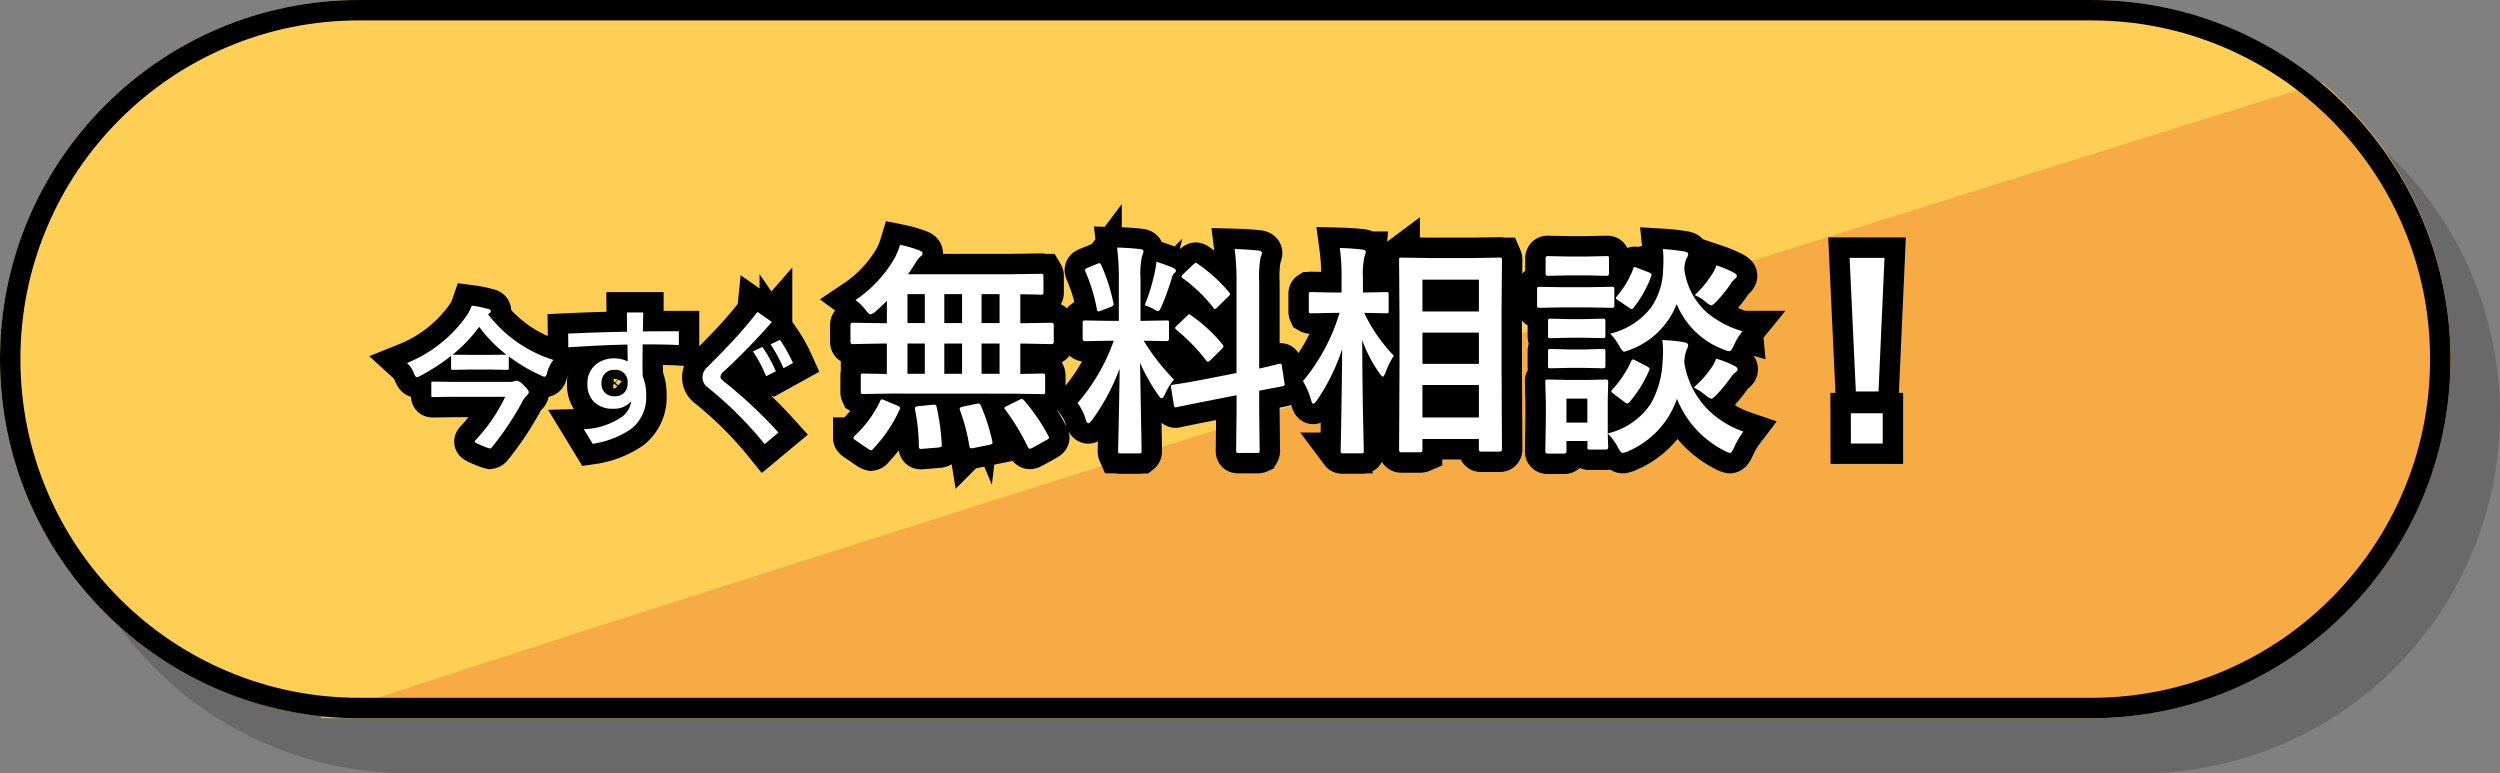 <svg xmlns="http://www.w3.org/2000/svg" width="245" height="75.777" viewBox="0 0 245 75.777"><rect x="0" y="0" width="245" height="75.777" fill="#808080" stroke="none"/><g transform="translate(-64 -501.223)"><path d="M35.192,0H204.955a35.192,35.192,0,0,1,0,70.385H35.192A35.192,35.192,0,0,1,35.192,0Z" transform="translate(68.853 506.615)" opacity="0.177" style="mix-blend-mode:multiply;isolation:isolate"/><path d="M35.192,0H204.955a35.192,35.192,0,0,1,0,70.385H35.192A35.192,35.192,0,0,1,35.192,0Z" transform="translate(64 501.223)" fill="#ffce55"/><path d="M254.415,15.058a35.3,35.3,0,0,1-22.283,62.265H58.154C57.406,76.78,253.464,15.118,254.415,15.058Z" transform="translate(37.203 494.284)" fill="#f7ab45"/><path d="M-62.524-7.419a3.169,3.169,0,0,0-.615,1.26q-.1.388-.256.388a.924.924,0,0,1-.359-.132A16.213,16.213,0,0,1-66.9-7.764v1.157q0,.117-.029.139a.273.273,0,0,1-.139.022l-1.619-.029h-2.08l-1.611.029a.249.249,0,0,1-.154-.029.252.252,0,0,1-.022-.132V-7.815a19.65,19.65,0,0,1-3.018,1.956.883.883,0,0,1-.344.132q-.125,0-.271-.359a2.581,2.581,0,0,0-.688-1.033,13.13,13.13,0,0,0,5.793-4.563,4.017,4.017,0,0,0,.549-1.062,11.214,11.214,0,0,1,1.6.33q.271.044.271.205a.26.26,0,0,1-.146.227l-.125.088A12.923,12.923,0,0,0-62.524-7.419Zm-9.888-.513h.029l1.611.015h2.08l1.56-.015A13.674,13.674,0,0,1-69.8-10.664,14.622,14.622,0,0,1-72.412-7.932Zm5.164,4.124h-5.039l-2.043.029q-.117,0-.139-.037a.3.3,0,0,1-.022-.146V-5.134q0-.117.029-.139a.252.252,0,0,1,.132-.022l2.043.029h5.4a1.609,1.609,0,0,0,.527-.059,1.033,1.033,0,0,1,.22-.059,1.2,1.2,0,0,1,.674.417q.527.513.527.7a.442.442,0,0,1-.2.33,2.562,2.562,0,0,0-.491.718,29.314,29.314,0,0,1-2.93,4.365.253.253,0,0,1-.176.117A3.978,3.978,0,0,1-69.49.989q-.762-.3-.762-.4,0-.044.088-.139A16.634,16.634,0,0,0-67.248-3.809Zm13.469-5.134q-.015,1.135-.015,1.8,0,.747.015,1.318a4.674,4.674,0,0,1,.344,1.875,3.919,3.919,0,0,1-1.5,3.311A9.061,9.061,0,0,1-58.679.8L-59.551-.63a7.016,7.016,0,0,0,3.794-1.252A2.266,2.266,0,0,0-54.9-3.362a2.218,2.218,0,0,1-1.758.725,2.548,2.548,0,0,1-1.919-.7,2.383,2.383,0,0,1-.615-1.729,2.34,2.34,0,0,1,.864-1.941,2.839,2.839,0,0,1,1.809-.564,2.935,2.935,0,0,1,1.274.3l-.029-1.655q-2.791.066-5.793.271L-61.082-10q2.864-.132,5.771-.183l-.015-1.89h1.6q0,.542-.037,1.86,1.2-.015,3.53-.015v1.355Q-51.421-8.943-53.779-8.943Zm-2.805,2.5a1.151,1.151,0,0,0-.9.366,1.347,1.347,0,0,0-.33.959,1.216,1.216,0,0,0,.388.959,1.244,1.244,0,0,0,.872.3,1.271,1.271,0,0,0,1-.388,1.285,1.285,0,0,0,.293-.886A1.165,1.165,0,0,0-56.585-6.438Zm13.608-1.809.93-.439A13.165,13.165,0,0,1-40.728-6.3l-.959.476A12.059,12.059,0,0,0-42.976-8.247Zm1.736-.7.916-.432a14.476,14.476,0,0,1,1.274,2.263l-.93.513A14.642,14.642,0,0,0-41.241-8.943Zm-1.289-3.179,1.414.989A62.176,62.176,0,0,1-45.87-6.255a.7.7,0,0,0-.286.513q0,.176.447.52A45.036,45.036,0,0,1-40.472-.3L-41.827.828a36.933,36.933,0,0,0-5.588-5.566,1.2,1.2,0,0,1-.5-.974,1.278,1.278,0,0,1,.4-.93q1.86-1.86,2.776-2.864Q-43.636-10.708-42.53-12.122Zm13.272,8.007-2.9.043a.34.34,0,0,1-.215-.043.37.37,0,0,1-.032-.193V-5.854q0-.172.043-.2a.4.4,0,0,1,.2-.032l2.31.043V-9.023h-.645L-33.2-8.97q-.215,0-.215-.247v-1.6q0-.247.215-.247l2.707.043h.645v-2.2a14.565,14.565,0,0,1-1.106,1.053,1.214,1.214,0,0,1-.5.29q-.14,0-.483-.44a4.788,4.788,0,0,0-.988-.967,12.381,12.381,0,0,0,3.824-4.093,7.313,7.313,0,0,0,.548-1.321,11.828,11.828,0,0,1,1.891.548q.312.118.312.279a.369.369,0,0,1-.2.312,2.591,2.591,0,0,0-.5.645q-.4.634-.72,1.1h9.99l3.008-.043q.193,0,.226.043a.316.316,0,0,1,.043.2v1.579q0,.161-.054.193a.433.433,0,0,1-.215.032l-.269-.011q-.784-.021-1.729-.032v2.836h.354l2.7-.043q.226,0,.226.247v1.6q0,.247-.226.247l-2.7-.054h-.354v2.976l2.2-.043q.172,0,.2.043a.37.37,0,0,1,.032.193v1.547a.323.323,0,0,1-.038.2.323.323,0,0,1-.2.038L-17.5-4.114Zm8.69-1.934h1.762V-9.023h-1.762Zm-3.652,0h1.74V-9.023h-1.74Zm-3.609,0h1.7V-9.023h-1.7Zm7.262-4.974h1.762v-2.836h-1.762Zm-3.652,0h1.74v-2.836h-1.74Zm-3.609,0h1.7v-2.836h-1.7Zm-2.686,7.659q.064-.183.161-.183a1.038,1.038,0,0,1,.279.086l1.278.537q.247.107.247.215a.589.589,0,0,1-.054.172,14.173,14.173,0,0,1-2.6,3.856.26.26,0,0,1-.193.129.73.73,0,0,1-.269-.129L-32.91.462q-.215-.129-.215-.247a.366.366,0,0,1,.118-.193A11.157,11.157,0,0,0-30.515-3.362Zm14.126-.064A18.121,18.121,0,0,1-14.015.043.366.366,0,0,1-13.95.2q0,.1-.269.236l-1.386.773a.651.651,0,0,1-.236.075q-.1,0-.193-.172a21.887,21.887,0,0,0-2.224-3.674.287.287,0,0,1-.075-.15q0-.075.247-.193l1.214-.6a.592.592,0,0,1,.247-.086Q-16.528-3.588-16.389-3.427Zm-4.254.483A19.227,19.227,0,0,1-19.515.548a.905.905,0,0,1,.021.15q0,.14-.29.2l-1.558.312a1.754,1.754,0,0,1-.247.032q-.129,0-.172-.215A19.26,19.26,0,0,0-22.684-2.5a.623.623,0,0,1-.032-.161q0-.107.29-.172l1.364-.29a1.293,1.293,0,0,1,.193-.021Q-20.728-3.147-20.642-2.943Zm-4.705-.075h.161q.172,0,.215.226a21.447,21.447,0,0,1,.5,3.652.353.353,0,0,1,.011.086q0,.193-.3.226l-1.579.129q-.14.011-.193.011-.183,0-.183-.236a18.559,18.559,0,0,0-.376-3.631,1.14,1.14,0,0,1-.011-.129q0-.172.344-.193ZM-7.29-18.434q1.192.032,2.234.15.354.032.354.226a1.3,1.3,0,0,1-.14.462,8.3,8.3,0,0,0-.15,2.213v4.136h.172l2.374-.043q.183,0,.215.043a.4.4,0,0,1,.032.2v1.558q0,.226-.247.226L-4.68-9.3A20.915,20.915,0,0,0-1.715-5.5,6.635,6.635,0,0,0-2.6-4.05q-.193.4-.312.4t-.344-.333A18.422,18.422,0,0,1-5.035-7.133l.15,8.626q0,.172-.054.215a.4.4,0,0,1-.2.032H-6.957q-.172,0-.2-.043a.4.4,0,0,1-.032-.2q0-.086.032-1.321.086-3.813.118-6.746A20.884,20.884,0,0,1-9.707-1.568q-.279.354-.4.354-.14,0-.258-.376a4.794,4.794,0,0,0-.795-1.6A18.97,18.97,0,0,0-7.613-9.3h-.4l-2.4.043q-.247,0-.247-.226v-1.558q0-.183.043-.215a.4.4,0,0,1,.2-.032l2.4.043h.9v-4.082A23,23,0,0,0-7.29-18.434ZM1.056-5.479l3.362-.655v-8.809a24.268,24.268,0,0,0-.183-3.341q1.289.032,2.342.15.333.043.333.247a1.849,1.849,0,0,1-.14.44,11.5,11.5,0,0,0-.129,2.438v8.433q.816-.172,1.45-.333.107-.021.365-.1.118-.021.161-.032a.592.592,0,0,1,.118-.021q.086,0,.129.236L9.124-5.1q.011.086.011.107,0,.118-.226.15-.064.021-.7.14-.763.14-1.568.3v2.052l.043,3.8a.34.34,0,0,1-.043.215.4.4,0,0,1-.2.032H4.612q-.172,0-.2-.054a.336.336,0,0,1-.032-.193l.043-3.781V-3.964l-3.019.6q-1.235.236-2.138.43-.193.032-.5.1l-.193.043a.735.735,0,0,1-.14.021q-.129,0-.15-.193l-.279-1.74a.905.905,0,0,1-.021-.15q0-.1.215-.14.054-.011.419-.064Q-.329-5.21,1.056-5.479ZM-.007-11.763a14.7,14.7,0,0,1,3.04,2.814.423.423,0,0,1,.107.2q0,.075-.172.258L1.883-7.412q-.183.172-.258.172t-.183-.129a18.059,18.059,0,0,0-2.9-2.986.84.84,0,0,1-.15-.183q0-.064.172-.236l1.01-.967q.15-.161.2-.161T-.007-11.763Zm.591-5.092a15,15,0,0,1,3.1,2.8.271.271,0,0,1,.1.183q0,.086-.161.236L2.571-12.6q-.2.193-.269.193t-.15-.129a15.08,15.08,0,0,0-3-2.89q-.118-.075-.118-.161A.372.372,0,0,1-.8-15.834l.967-.924q.193-.172.247-.172A.336.336,0,0,1,.584-16.854Zm-5.167,4.071A19.476,19.476,0,0,0-3.574-16.1a7.374,7.374,0,0,0,.14-.945q1.311.44,1.665.612.247.129.247.269a.222.222,0,0,1-.129.215.867.867,0,0,0-.269.494,27.905,27.905,0,0,1-1.01,2.793q-.193.462-.333.462a1.2,1.2,0,0,1-.44-.2A6.147,6.147,0,0,0-4.583-12.783Zm-4.243-3.91A18.187,18.187,0,0,1-7.645-13a.461.461,0,0,1,.021.118q0,.161-.3.279l-.945.354a1.038,1.038,0,0,1-.269.075q-.1,0-.129-.215a16.96,16.96,0,0,0-1.117-3.674.5.5,0,0,1-.043-.172q0-.118.279-.226l.924-.376a.65.65,0,0,1,.215-.064Q-8.923-16.9-8.827-16.693ZM22.368,1.633H20.585q-.236,0-.236-.226l.043-8.314v-4.34L20.349-17.2q0-.183.043-.215a.37.37,0,0,1,.193-.032l2.707.043h4.222l2.686-.043q.172,0,.2.043a.4.4,0,0,1,.032.2l-.043,5.221v5.049l.043,8.271q0,.226-.236.226H28.384q-.215,0-.215-.226V.333H22.637V1.407q0,.161-.054.193A.433.433,0,0,1,22.368,1.633Zm.269-3.416h5.532v-3.18H22.637Zm0-13.5v3.115h5.532v-3.115Zm0,8.25h5.532V-10.1H22.637ZM12.292-3.448q-.236.322-.354.322t-.215-.354a7.139,7.139,0,0,0-.795-1.858,18.919,18.919,0,0,0,3.588-6.692h-.5l-2.267.043a.34.34,0,0,1-.215-.043.37.37,0,0,1-.032-.193v-1.611q0-.172.043-.2a.4.4,0,0,1,.2-.032l2.267.043h.7v-1.364a19.833,19.833,0,0,0-.172-3q1.246.032,2.191.15.354.043.354.226a1.3,1.3,0,0,1-.129.462,8.373,8.373,0,0,0-.15,2.138v1.386l2.288-.043q.172,0,.2.043a.37.37,0,0,1,.032.193v1.611q0,.172-.043.2a.37.37,0,0,1-.193.032l-2.159-.043a15.877,15.877,0,0,0,2.9,4.2,8.529,8.529,0,0,0-.827,1.7q-.161.354-.247.354t-.312-.312a13.437,13.437,0,0,1-1.708-3.276q.011,3.749.086,7.853.021.87.054,2.288.011.634.011.73,0,.172-.043.2a.4.4,0,0,1-.2.032H14.87q-.183,0-.215-.043a.37.37,0,0,1-.032-.193q0-.1.032-1.611.086-4.608.118-8.379A19.741,19.741,0,0,1,12.292-3.448ZM40.844,1.117q0,.247-.215.247H39.04q-.172,0-.2-.043a.4.4,0,0,1-.032-.2V.526H36.752v1.01q0,.226-.247.226H34.926q-.247,0-.247-.226l.054-3.319V-3.19l-.054-2.062q0-.183.043-.215a.4.4,0,0,1,.2-.032l2,.043H38.6L40.63-5.5q.215,0,.215.247L40.8-3.566V-.215A7.045,7.045,0,0,0,44.98-3.072a8.962,8.962,0,0,0,1.192-4.211q.043-.548.043-.988a9.747,9.747,0,0,0-.064-1.1,15.21,15.21,0,0,1,2.105.215q.419.075.419.29a.708.708,0,0,1-.129.4A3.818,3.818,0,0,0,48.3-7.154a8.4,8.4,0,0,0,2.31,4.6A9.211,9.211,0,0,0,54.09-.4a7.321,7.321,0,0,0-.9,1.547q-.258.548-.419.548a1.726,1.726,0,0,1-.5-.193A9.8,9.8,0,0,1,47.58-3.609a8.665,8.665,0,0,1-4.823,5.156,2.5,2.5,0,0,1-.5.15q-.183,0-.462-.548A5.275,5.275,0,0,0,40.8-.193q.011.58.032,1.021Q40.844,1.106,40.844,1.117ZM38.8-3.631H36.752v2.353H38.8Zm15.2-6.6a5.821,5.821,0,0,0-.838,1.386q-.269.569-.44.569a1.912,1.912,0,0,1-.483-.129,8.005,8.005,0,0,1-4.684-4.49A7.847,7.847,0,0,1,42.9-8.379a3.383,3.383,0,0,1-.483.15q-.183,0-.483-.548a5.491,5.491,0,0,0-.9-1.214,7.218,7.218,0,0,0,4.007-2.557,6.841,6.841,0,0,0,1.182-3.706q.032-.537.032-.967a9.866,9.866,0,0,0-.054-1.063q.913.054,2.041.226.44.064.44.258a.708.708,0,0,1-.15.4,2.849,2.849,0,0,0-.226,1.117,6.885,6.885,0,0,0,2.234,4.243A9.816,9.816,0,0,0,54-10.227ZM36.429-14.545h2.438l2.331-.043a.34.34,0,0,1,.215.043.37.37,0,0,1,.032.193v1.568q0,.183-.054.226a.336.336,0,0,1-.193.032l-2.331-.043H36.429l-2.31.043q-.183,0-.215-.054a.4.4,0,0,1-.032-.2v-1.568q0-.172.043-.2a.4.4,0,0,1,.2-.032Zm.5-3.008h1.783l1.977-.043q.172,0,.2.043a.37.37,0,0,1,.032.193v1.472q0,.226-.236.226l-1.977-.043H36.934l-2.009.043q-.215,0-.215-.226v-1.472q0-.236.215-.236Zm.129,6.134H38.47l1.826-.043q.193,0,.226.043a.316.316,0,0,1,.043.2v1.429q0,.172-.054.2a.433.433,0,0,1-.215.032L38.47-9.593H37.063l-1.869.043a.34.34,0,0,1-.215-.043.37.37,0,0,1-.032-.193v-1.429q0-.183.054-.215a.336.336,0,0,1,.193-.032Zm0,2.976H38.47L40.3-8.5q.193,0,.226.043a.316.316,0,0,1,.043.2v1.407q0,.183-.054.215A.433.433,0,0,1,40.3-6.6L38.47-6.639H37.063L35.194-6.6a.34.34,0,0,1-.215-.043.4.4,0,0,1-.032-.2V-8.25q0-.172.054-.215a.336.336,0,0,1,.193-.032Zm6.026,1.16q.1-.183.183-.183a.682.682,0,0,1,.258.1l1.1.569q.269.15.269.247a.58.58,0,0,1-.043.172A12.029,12.029,0,0,1,42.939-3.3q-.129.15-.226.15a.473.473,0,0,1-.258-.129l-1.106-.838q-.2-.15-.2-.236,0-.054.118-.183A10.7,10.7,0,0,0,43.09-7.283Zm6.145,2.557a10.006,10.006,0,0,0,1.772-1.987,3.578,3.578,0,0,0,.419-.827,9.251,9.251,0,0,1,1.7.655q.4.193.4.376a.4.4,0,0,1-.247.333,1.544,1.544,0,0,0-.365.408,16.433,16.433,0,0,1-1.482,1.8q-.354.354-.483.354a1.737,1.737,0,0,1-.569-.354A7.024,7.024,0,0,0,49.234-4.727Zm.086-9.045a10.034,10.034,0,0,0,1.729-2.084,2.815,2.815,0,0,0,.4-.838A12.623,12.623,0,0,1,53.1-16q.354.193.354.333t-.215.333a1.509,1.509,0,0,0-.376.44,14.18,14.18,0,0,1-1.386,1.729q-.4.4-.537.4a1.191,1.191,0,0,1-.5-.312A4.174,4.174,0,0,0,49.32-13.771Zm-6.026-2.567q.064-.183.129-.183a1.905,1.905,0,0,1,.279.086l1.149.44q.247.107.247.226a.626.626,0,0,1-.032.15,11.561,11.561,0,0,1-1.708,3.062q-.129.15-.2.15a.473.473,0,0,1-.258-.129l-1.085-.73q-.215-.14-.215-.215a.387.387,0,0,1,.107-.183A9.164,9.164,0,0,0,43.294-16.339Zm24.631-1.085L67.334-4.329H65.111L64.5-17.424Zm-3.3,15.232h3.126V.773H64.627Z" transform="translate(180.761 543.915)" fill="none" stroke="#000" stroke-linecap="round" stroke-width="4"/><path d="M-62.524-7.419a3.169,3.169,0,0,0-.615,1.26q-.1.388-.256.388a.924.924,0,0,1-.359-.132A16.213,16.213,0,0,1-66.9-7.764v1.157q0,.117-.029.139a.273.273,0,0,1-.139.022l-1.619-.029h-2.08l-1.611.029a.249.249,0,0,1-.154-.029.252.252,0,0,1-.022-.132V-7.815a19.65,19.65,0,0,1-3.018,1.956.883.883,0,0,1-.344.132q-.125,0-.271-.359a2.581,2.581,0,0,0-.688-1.033,13.13,13.13,0,0,0,5.793-4.563,4.017,4.017,0,0,0,.549-1.062,11.214,11.214,0,0,1,1.6.33q.271.044.271.205a.26.26,0,0,1-.146.227l-.125.088A12.923,12.923,0,0,0-62.524-7.419Zm-9.888-.513h.029l1.611.015h2.08l1.56-.015A13.674,13.674,0,0,1-69.8-10.664,14.622,14.622,0,0,1-72.412-7.932Zm5.164,4.124h-5.039l-2.043.029q-.117,0-.139-.037a.3.3,0,0,1-.022-.146V-5.134q0-.117.029-.139a.252.252,0,0,1,.132-.022l2.043.029h5.4a1.609,1.609,0,0,0,.527-.059,1.033,1.033,0,0,1,.22-.059,1.2,1.2,0,0,1,.674.417q.527.513.527.7a.442.442,0,0,1-.2.33,2.562,2.562,0,0,0-.491.718,29.314,29.314,0,0,1-2.93,4.365.253.253,0,0,1-.176.117A3.978,3.978,0,0,1-69.49.989q-.762-.3-.762-.4,0-.044.088-.139A16.634,16.634,0,0,0-67.248-3.809Zm13.469-5.134q-.015,1.135-.015,1.8,0,.747.015,1.318a4.674,4.674,0,0,1,.344,1.875,3.919,3.919,0,0,1-1.5,3.311A9.061,9.061,0,0,1-58.679.8L-59.551-.63a7.016,7.016,0,0,0,3.794-1.252A2.266,2.266,0,0,0-54.9-3.362a2.218,2.218,0,0,1-1.758.725,2.548,2.548,0,0,1-1.919-.7,2.383,2.383,0,0,1-.615-1.729,2.34,2.34,0,0,1,.864-1.941,2.839,2.839,0,0,1,1.809-.564,2.935,2.935,0,0,1,1.274.3l-.029-1.655q-2.791.066-5.793.271L-61.082-10q2.864-.132,5.771-.183l-.015-1.89h1.6q0,.542-.037,1.86,1.2-.015,3.53-.015v1.355Q-51.421-8.943-53.779-8.943Zm-2.805,2.5a1.151,1.151,0,0,0-.9.366,1.347,1.347,0,0,0-.33.959,1.216,1.216,0,0,0,.388.959,1.244,1.244,0,0,0,.872.3,1.271,1.271,0,0,0,1-.388,1.285,1.285,0,0,0,.293-.886A1.165,1.165,0,0,0-56.585-6.438Zm13.608-1.809.93-.439A13.165,13.165,0,0,1-40.728-6.3l-.959.476A12.059,12.059,0,0,0-42.976-8.247Zm1.736-.7.916-.432a14.476,14.476,0,0,1,1.274,2.263l-.93.513A14.642,14.642,0,0,0-41.241-8.943Zm-1.289-3.179,1.414.989A62.176,62.176,0,0,1-45.87-6.255a.7.7,0,0,0-.286.513q0,.176.447.52A45.036,45.036,0,0,1-40.472-.3L-41.827.828a36.933,36.933,0,0,0-5.588-5.566,1.2,1.2,0,0,1-.5-.974,1.278,1.278,0,0,1,.4-.93q1.86-1.86,2.776-2.864Q-43.636-10.708-42.53-12.122Zm13.272,8.007-2.9.043a.34.34,0,0,1-.215-.043.37.37,0,0,1-.032-.193V-5.854q0-.172.043-.2a.4.4,0,0,1,.2-.032l2.31.043V-9.023h-.645L-33.2-8.97q-.215,0-.215-.247v-1.6q0-.247.215-.247l2.707.043h.645v-2.2a14.565,14.565,0,0,1-1.106,1.053,1.214,1.214,0,0,1-.5.29q-.14,0-.483-.44a4.788,4.788,0,0,0-.988-.967,12.381,12.381,0,0,0,3.824-4.093,7.313,7.313,0,0,0,.548-1.321,11.828,11.828,0,0,1,1.891.548q.312.118.312.279a.369.369,0,0,1-.2.312,2.591,2.591,0,0,0-.5.645q-.4.634-.72,1.1h9.99l3.008-.043q.193,0,.226.043a.316.316,0,0,1,.043.2v1.579q0,.161-.054.193a.433.433,0,0,1-.215.032l-.269-.011q-.784-.021-1.729-.032v2.836h.354l2.7-.043q.226,0,.226.247v1.6q0,.247-.226.247l-2.7-.054h-.354v2.976l2.2-.043q.172,0,.2.043a.37.37,0,0,1,.032.193v1.547a.323.323,0,0,1-.038.2.323.323,0,0,1-.2.038L-17.5-4.114Zm8.69-1.934h1.762V-9.023h-1.762Zm-3.652,0h1.74V-9.023h-1.74Zm-3.609,0h1.7V-9.023h-1.7Zm7.262-4.974h1.762v-2.836h-1.762Zm-3.652,0h1.74v-2.836h-1.74Zm-3.609,0h1.7v-2.836h-1.7Zm-2.686,7.659q.064-.183.161-.183a1.038,1.038,0,0,1,.279.086l1.278.537q.247.107.247.215a.589.589,0,0,1-.054.172,14.173,14.173,0,0,1-2.6,3.856.26.26,0,0,1-.193.129.73.73,0,0,1-.269-.129L-32.91.462q-.215-.129-.215-.247a.366.366,0,0,1,.118-.193A11.157,11.157,0,0,0-30.515-3.362Zm14.126-.064A18.121,18.121,0,0,1-14.015.043.366.366,0,0,1-13.95.2q0,.1-.269.236l-1.386.773a.651.651,0,0,1-.236.075q-.1,0-.193-.172a21.887,21.887,0,0,0-2.224-3.674.287.287,0,0,1-.075-.15q0-.075.247-.193l1.214-.6a.592.592,0,0,1,.247-.086Q-16.528-3.588-16.389-3.427Zm-4.254.483A19.227,19.227,0,0,1-19.515.548a.905.905,0,0,1,.021.15q0,.14-.29.2l-1.558.312a1.754,1.754,0,0,1-.247.032q-.129,0-.172-.215A19.26,19.26,0,0,0-22.684-2.5a.623.623,0,0,1-.032-.161q0-.107.29-.172l1.364-.29a1.293,1.293,0,0,1,.193-.021Q-20.728-3.147-20.642-2.943Zm-4.705-.075h.161q.172,0,.215.226a21.447,21.447,0,0,1,.5,3.652.353.353,0,0,1,.011.086q0,.193-.3.226l-1.579.129q-.14.011-.193.011-.183,0-.183-.236a18.559,18.559,0,0,0-.376-3.631,1.14,1.14,0,0,1-.011-.129q0-.172.344-.193ZM-7.29-18.434q1.192.032,2.234.15.354.032.354.226a1.3,1.3,0,0,1-.14.462,8.3,8.3,0,0,0-.15,2.213v4.136h.172l2.374-.043q.183,0,.215.043a.4.4,0,0,1,.032.2v1.558q0,.226-.247.226L-4.68-9.3A20.915,20.915,0,0,0-1.715-5.5,6.635,6.635,0,0,0-2.6-4.05q-.193.4-.312.4t-.344-.333A18.422,18.422,0,0,1-5.035-7.133l.15,8.626q0,.172-.054.215a.4.4,0,0,1-.2.032H-6.957q-.172,0-.2-.043a.4.4,0,0,1-.032-.2q0-.086.032-1.321.086-3.813.118-6.746A20.884,20.884,0,0,1-9.707-1.568q-.279.354-.4.354-.14,0-.258-.376a4.794,4.794,0,0,0-.795-1.6A18.97,18.97,0,0,0-7.613-9.3h-.4l-2.4.043q-.247,0-.247-.226v-1.558q0-.183.043-.215a.4.4,0,0,1,.2-.032l2.4.043h.9v-4.082A23,23,0,0,0-7.29-18.434ZM1.056-5.479l3.362-.655v-8.809a24.268,24.268,0,0,0-.183-3.341q1.289.032,2.342.15.333.043.333.247a1.849,1.849,0,0,1-.14.44,11.5,11.5,0,0,0-.129,2.438v8.433q.816-.172,1.45-.333.107-.021.365-.1.118-.021.161-.032a.592.592,0,0,1,.118-.021q.086,0,.129.236L9.124-5.1q.011.086.011.107,0,.118-.226.15-.064.021-.7.14-.763.14-1.568.3v2.052l.043,3.8a.34.34,0,0,1-.043.215.4.4,0,0,1-.2.032H4.612q-.172,0-.2-.054a.336.336,0,0,1-.032-.193l.043-3.781V-3.964l-3.019.6q-1.235.236-2.138.43-.193.032-.5.1l-.193.043a.735.735,0,0,1-.14.021q-.129,0-.15-.193l-.279-1.74a.905.905,0,0,1-.021-.15q0-.1.215-.14.054-.011.419-.064Q-.329-5.21,1.056-5.479ZM-.007-11.763a14.7,14.7,0,0,1,3.04,2.814.423.423,0,0,1,.107.2q0,.075-.172.258L1.883-7.412q-.183.172-.258.172t-.183-.129a18.059,18.059,0,0,0-2.9-2.986.84.84,0,0,1-.15-.183q0-.064.172-.236l1.01-.967q.15-.161.2-.161T-.007-11.763Zm.591-5.092a15,15,0,0,1,3.1,2.8.271.271,0,0,1,.1.183q0,.086-.161.236L2.571-12.6q-.2.193-.269.193t-.15-.129a15.08,15.08,0,0,0-3-2.89q-.118-.075-.118-.161A.372.372,0,0,1-.8-15.834l.967-.924q.193-.172.247-.172A.336.336,0,0,1,.584-16.854Zm-5.167,4.071A19.476,19.476,0,0,0-3.574-16.1a7.374,7.374,0,0,0,.14-.945q1.311.44,1.665.612.247.129.247.269a.222.222,0,0,1-.129.215.867.867,0,0,0-.269.494,27.905,27.905,0,0,1-1.01,2.793q-.193.462-.333.462a1.2,1.2,0,0,1-.44-.2A6.147,6.147,0,0,0-4.583-12.783Zm-4.243-3.91A18.187,18.187,0,0,1-7.645-13a.461.461,0,0,1,.021.118q0,.161-.3.279l-.945.354a1.038,1.038,0,0,1-.269.075q-.1,0-.129-.215a16.96,16.96,0,0,0-1.117-3.674.5.5,0,0,1-.043-.172q0-.118.279-.226l.924-.376a.65.65,0,0,1,.215-.064Q-8.923-16.9-8.827-16.693ZM22.368,1.633H20.585q-.236,0-.236-.226l.043-8.314v-4.34L20.349-17.2q0-.183.043-.215a.37.37,0,0,1,.193-.032l2.707.043h4.222l2.686-.043q.172,0,.2.043a.4.4,0,0,1,.032.2l-.043,5.221v5.049l.043,8.271q0,.226-.236.226H28.384q-.215,0-.215-.226V.333H22.637V1.407q0,.161-.054.193A.433.433,0,0,1,22.368,1.633Zm.269-3.416h5.532v-3.18H22.637Zm0-13.5v3.115h5.532v-3.115Zm0,8.25h5.532V-10.1H22.637ZM12.292-3.448q-.236.322-.354.322t-.215-.354a7.139,7.139,0,0,0-.795-1.858,18.919,18.919,0,0,0,3.588-6.692h-.5l-2.267.043a.34.34,0,0,1-.215-.043.37.37,0,0,1-.032-.193v-1.611q0-.172.043-.2a.4.4,0,0,1,.2-.032l2.267.043h.7v-1.364a19.833,19.833,0,0,0-.172-3q1.246.032,2.191.15.354.043.354.226a1.3,1.3,0,0,1-.129.462,8.373,8.373,0,0,0-.15,2.138v1.386l2.288-.043q.172,0,.2.043a.37.37,0,0,1,.032.193v1.611q0,.172-.043.2a.37.37,0,0,1-.193.032l-2.159-.043a15.877,15.877,0,0,0,2.9,4.2,8.529,8.529,0,0,0-.827,1.7q-.161.354-.247.354t-.312-.312a13.437,13.437,0,0,1-1.708-3.276q.011,3.749.086,7.853.021.87.054,2.288.011.634.011.73,0,.172-.043.2a.4.4,0,0,1-.2.032H14.87q-.183,0-.215-.043a.37.37,0,0,1-.032-.193q0-.1.032-1.611.086-4.608.118-8.379A19.741,19.741,0,0,1,12.292-3.448ZM40.844,1.117q0,.247-.215.247H39.04q-.172,0-.2-.043a.4.4,0,0,1-.032-.2V.526H36.752v1.01q0,.226-.247.226H34.926q-.247,0-.247-.226l.054-3.319V-3.19l-.054-2.062q0-.183.043-.215a.4.4,0,0,1,.2-.032l2,.043H38.6L40.63-5.5q.215,0,.215.247L40.8-3.566V-.215A7.045,7.045,0,0,0,44.98-3.072a8.962,8.962,0,0,0,1.192-4.211q.043-.548.043-.988a9.747,9.747,0,0,0-.064-1.1,15.21,15.21,0,0,1,2.105.215q.419.075.419.29a.708.708,0,0,1-.129.4A3.818,3.818,0,0,0,48.3-7.154a8.4,8.4,0,0,0,2.31,4.6A9.211,9.211,0,0,0,54.09-.4a7.321,7.321,0,0,0-.9,1.547q-.258.548-.419.548a1.726,1.726,0,0,1-.5-.193A9.8,9.8,0,0,1,47.58-3.609a8.665,8.665,0,0,1-4.823,5.156,2.5,2.5,0,0,1-.5.15q-.183,0-.462-.548A5.275,5.275,0,0,0,40.8-.193q.011.58.032,1.021Q40.844,1.106,40.844,1.117ZM38.8-3.631H36.752v2.353H38.8Zm15.2-6.6a5.821,5.821,0,0,0-.838,1.386q-.269.569-.44.569a1.912,1.912,0,0,1-.483-.129,8.005,8.005,0,0,1-4.684-4.49A7.847,7.847,0,0,1,42.9-8.379a3.383,3.383,0,0,1-.483.15q-.183,0-.483-.548a5.491,5.491,0,0,0-.9-1.214,7.218,7.218,0,0,0,4.007-2.557,6.841,6.841,0,0,0,1.182-3.706q.032-.537.032-.967a9.866,9.866,0,0,0-.054-1.063q.913.054,2.041.226.44.064.44.258a.708.708,0,0,1-.15.4,2.849,2.849,0,0,0-.226,1.117,6.885,6.885,0,0,0,2.234,4.243A9.816,9.816,0,0,0,54-10.227ZM36.429-14.545h2.438l2.331-.043a.34.34,0,0,1,.215.043.37.37,0,0,1,.032.193v1.568q0,.183-.054.226a.336.336,0,0,1-.193.032l-2.331-.043H36.429l-2.31.043q-.183,0-.215-.054a.4.4,0,0,1-.032-.2v-1.568q0-.172.043-.2a.4.4,0,0,1,.2-.032Zm.5-3.008h1.783l1.977-.043q.172,0,.2.043a.37.37,0,0,1,.032.193v1.472q0,.226-.236.226l-1.977-.043H36.934l-2.009.043q-.215,0-.215-.226v-1.472q0-.236.215-.236Zm.129,6.134H38.47l1.826-.043q.193,0,.226.043a.316.316,0,0,1,.043.2v1.429q0,.172-.054.2a.433.433,0,0,1-.215.032L38.47-9.593H37.063l-1.869.043a.34.34,0,0,1-.215-.043.37.37,0,0,1-.032-.193v-1.429q0-.183.054-.215a.336.336,0,0,1,.193-.032Zm0,2.976H38.47L40.3-8.5q.193,0,.226.043a.316.316,0,0,1,.043.2v1.407q0,.183-.054.215A.433.433,0,0,1,40.3-6.6L38.47-6.639H37.063L35.194-6.6a.34.34,0,0,1-.215-.043.4.4,0,0,1-.032-.2V-8.25q0-.172.054-.215a.336.336,0,0,1,.193-.032Zm6.026,1.16q.1-.183.183-.183a.682.682,0,0,1,.258.1l1.1.569q.269.15.269.247a.58.58,0,0,1-.043.172A12.029,12.029,0,0,1,42.939-3.3q-.129.15-.226.15a.473.473,0,0,1-.258-.129l-1.106-.838q-.2-.15-.2-.236,0-.054.118-.183A10.7,10.7,0,0,0,43.09-7.283Zm6.145,2.557a10.006,10.006,0,0,0,1.772-1.987,3.578,3.578,0,0,0,.419-.827,9.251,9.251,0,0,1,1.7.655q.4.193.4.376a.4.4,0,0,1-.247.333,1.544,1.544,0,0,0-.365.408,16.433,16.433,0,0,1-1.482,1.8q-.354.354-.483.354a1.737,1.737,0,0,1-.569-.354A7.024,7.024,0,0,0,49.234-4.727Zm.086-9.045a10.034,10.034,0,0,0,1.729-2.084,2.815,2.815,0,0,0,.4-.838A12.623,12.623,0,0,1,53.1-16q.354.193.354.333t-.215.333a1.509,1.509,0,0,0-.376.44,14.18,14.18,0,0,1-1.386,1.729q-.4.4-.537.4a1.191,1.191,0,0,1-.5-.312A4.174,4.174,0,0,0,49.32-13.771Zm-6.026-2.567q.064-.183.129-.183a1.905,1.905,0,0,1,.279.086l1.149.44q.247.107.247.226a.626.626,0,0,1-.032.15,11.561,11.561,0,0,1-1.708,3.062q-.129.15-.2.15a.473.473,0,0,1-.258-.129l-1.085-.73q-.215-.14-.215-.215a.387.387,0,0,1,.107-.183A9.164,9.164,0,0,0,43.294-16.339Zm24.631-1.085L67.334-4.329H65.111L64.5-17.424Zm-3.3,15.232h3.126V.773H64.627Z" transform="translate(180.761 543.915)" fill="#fff"/><g transform="translate(64 501.223)" fill="none"><path d="M35.192,0H204.955a35.192,35.192,0,0,1,0,70.385H35.192A35.192,35.192,0,0,1,35.192,0Z" stroke="none"/><path d="M 35.192 2 C 30.71 2 26.364 2.877 22.273 4.608 C 18.321 6.279 14.771 8.673 11.722 11.722 C 8.673 14.771 6.279 18.321 4.608 22.273 C 2.877 26.364 2 30.711 2 35.192 C 2 39.674 2.877 44.021 4.608 48.112 C 6.279 52.064 8.673 55.614 11.722 58.663 C 14.771 61.712 18.321 64.105 22.273 65.777 C 26.364 67.507 30.71 68.385 35.192 68.385 L 204.955 68.385 C 209.437 68.385 213.783 67.507 217.874 65.777 C 221.827 64.105 225.377 61.712 228.425 58.663 C 231.474 55.614 233.868 52.064 235.54 48.112 C 237.27 44.021 238.147 39.674 238.147 35.192 C 238.147 30.711 237.27 26.364 235.54 22.273 C 233.868 18.321 231.474 14.771 228.425 11.722 C 225.377 8.673 221.827 6.279 217.874 4.608 C 213.783 2.877 209.437 2 204.955 2 L 35.192 2 M 35.192 -1.52587890625e-05 L 204.955 -1.52587890625e-05 C 224.391 -1.52587890625e-05 240.147 15.756 240.147 35.192 C 240.147 54.629 224.391 70.385 204.955 70.385 L 35.192 70.385 C 15.756 70.385 0 54.629 0 35.192 C 0 15.756 15.756 -1.52587890625e-05 35.192 -1.52587890625e-05 Z" stroke="none" fill="#000"/></g></g></svg>